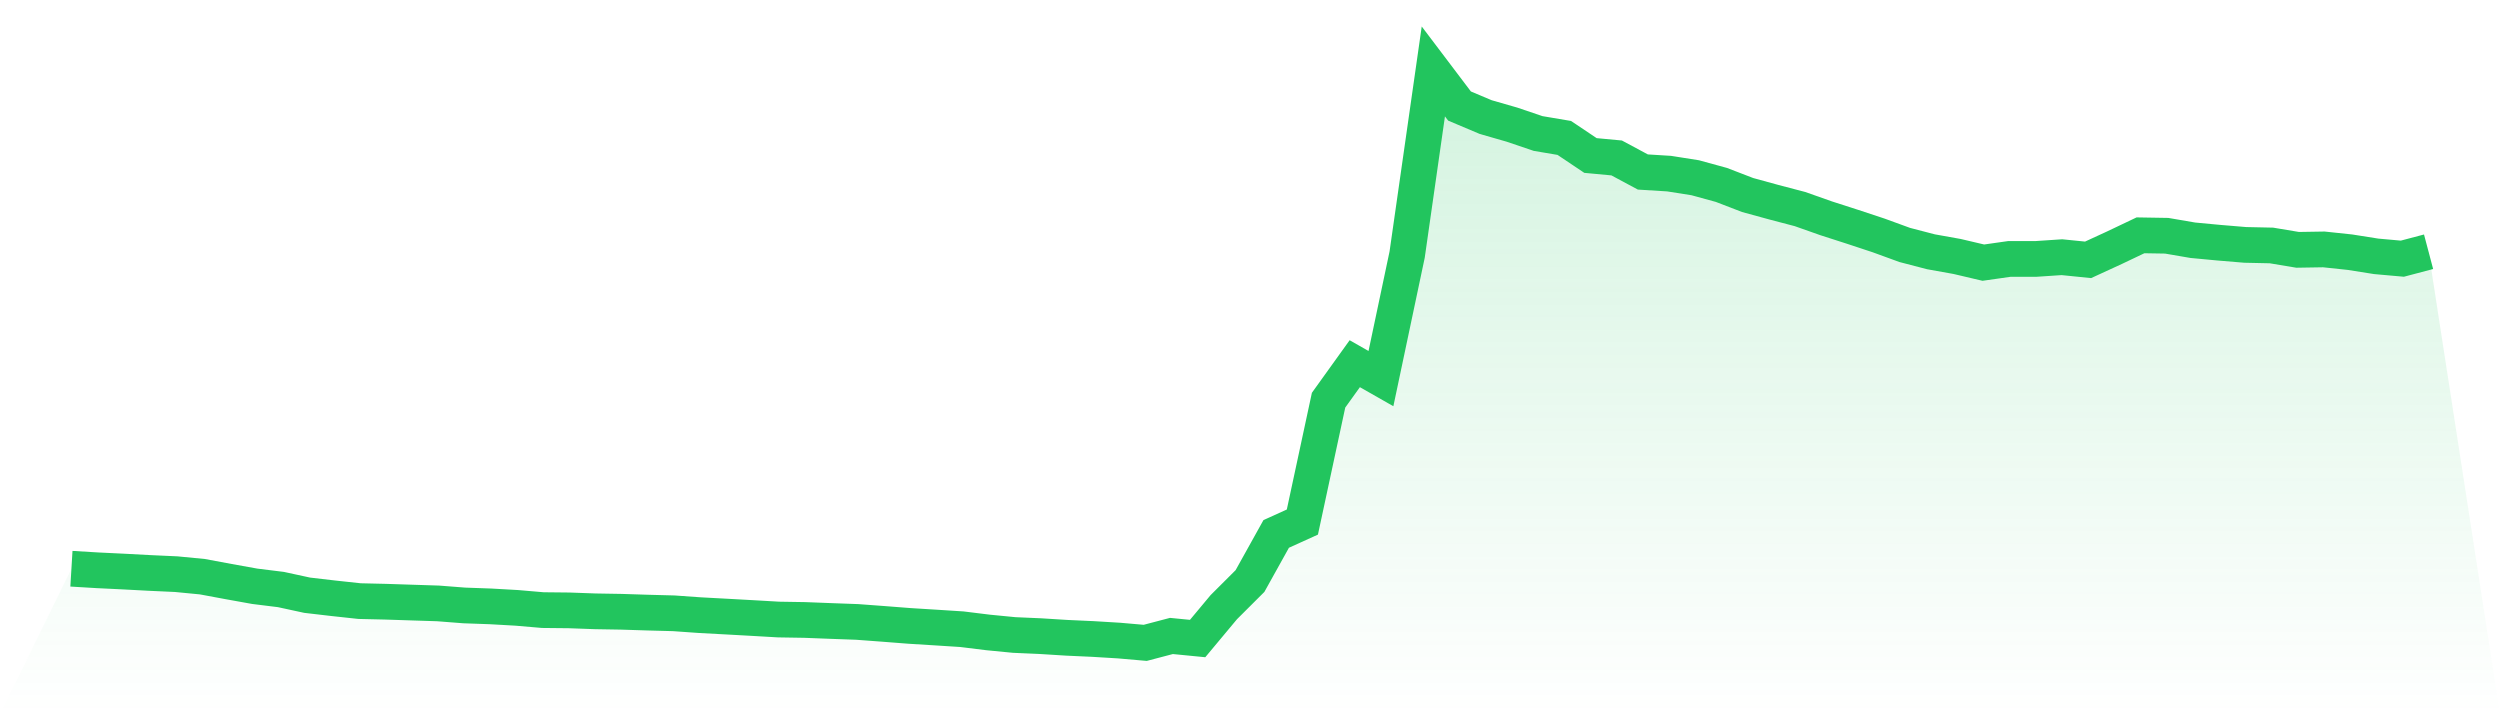 <svg viewBox="0 0 140 40" xmlns="http://www.w3.org/2000/svg">
<defs>
<linearGradient id="gradient" x1="0" x2="0" y1="0" y2="1">
<stop offset="0%" stop-color="#22c55e" stop-opacity="0.2"/>
<stop offset="100%" stop-color="#22c55e" stop-opacity="0"/>
</linearGradient>
</defs>
<path d="M4,31.849 L4,31.849 L5.467,31.937 L6.933,32.008 L8.4,32.086 L9.867,32.153 L11.333,32.295 L12.8,32.568 L14.267,32.832 L15.733,33.014 L17.2,33.332 L18.667,33.503 L20.133,33.662 L21.6,33.696 L23.067,33.744 L24.533,33.791 L26,33.905 L27.467,33.957 L28.933,34.04 L30.4,34.166 L31.867,34.181 L33.333,34.234 L34.8,34.259 L36.267,34.306 L37.733,34.345 L39.2,34.449 L40.667,34.528 L42.133,34.609 L43.6,34.694 L45.067,34.718 L46.533,34.775 L48,34.828 L49.467,34.937 L50.933,35.051 L52.4,35.142 L53.867,35.236 L55.333,35.417 L56.8,35.56 L58.267,35.624 L59.733,35.716 L61.2,35.783 L62.667,35.872 L64.133,36 L65.6,35.614 L67.067,35.758 L68.533,34.001 L70,32.537 L71.467,29.9 L72.933,29.235 L74.4,22.41 L75.867,20.367 L77.333,21.202 L78.8,14.257 L80.267,4 L81.733,5.938 L83.2,6.557 L84.667,6.979 L86.133,7.476 L87.6,7.724 L89.067,8.708 L90.533,8.845 L92,9.632 L93.467,9.723 L94.933,9.954 L96.4,10.356 L97.867,10.921 L99.333,11.323 L100.8,11.708 L102.267,12.226 L103.733,12.698 L105.2,13.183 L106.667,13.718 L108.133,14.1 L109.6,14.363 L111.067,14.708 L112.533,14.499 L114,14.501 L115.467,14.403 L116.933,14.551 L118.4,13.876 L119.867,13.178 L121.333,13.202 L122.8,13.454 L124.267,13.592 L125.733,13.714 L127.2,13.746 L128.667,13.991 L130.133,13.967 L131.6,14.123 L133.067,14.355 L134.533,14.486 L136,14.098 L140,40 L0,40 z" fill="url(#gradient)"/>
<path d="M4,31.849 L4,31.849 L5.467,31.937 L6.933,32.008 L8.4,32.086 L9.867,32.153 L11.333,32.295 L12.8,32.568 L14.267,32.832 L15.733,33.014 L17.2,33.332 L18.667,33.503 L20.133,33.662 L21.6,33.696 L23.067,33.744 L24.533,33.791 L26,33.905 L27.467,33.957 L28.933,34.04 L30.4,34.166 L31.867,34.181 L33.333,34.234 L34.8,34.259 L36.267,34.306 L37.733,34.345 L39.2,34.449 L40.667,34.528 L42.133,34.609 L43.6,34.694 L45.067,34.718 L46.533,34.775 L48,34.828 L49.467,34.937 L50.933,35.051 L52.4,35.142 L53.867,35.236 L55.333,35.417 L56.8,35.56 L58.267,35.624 L59.733,35.716 L61.2,35.783 L62.667,35.872 L64.133,36 L65.6,35.614 L67.067,35.758 L68.533,34.001 L70,32.537 L71.467,29.9 L72.933,29.235 L74.4,22.41 L75.867,20.367 L77.333,21.202 L78.8,14.257 L80.267,4 L81.733,5.938 L83.2,6.557 L84.667,6.979 L86.133,7.476 L87.6,7.724 L89.067,8.708 L90.533,8.845 L92,9.632 L93.467,9.723 L94.933,9.954 L96.4,10.356 L97.867,10.921 L99.333,11.323 L100.8,11.708 L102.267,12.226 L103.733,12.698 L105.2,13.183 L106.667,13.718 L108.133,14.1 L109.6,14.363 L111.067,14.708 L112.533,14.499 L114,14.501 L115.467,14.403 L116.933,14.551 L118.4,13.876 L119.867,13.178 L121.333,13.202 L122.8,13.454 L124.267,13.592 L125.733,13.714 L127.2,13.746 L128.667,13.991 L130.133,13.967 L131.6,14.123 L133.067,14.355 L134.533,14.486 L136,14.098" fill="none" stroke="#22c55e" stroke-width="2"/>
</svg>